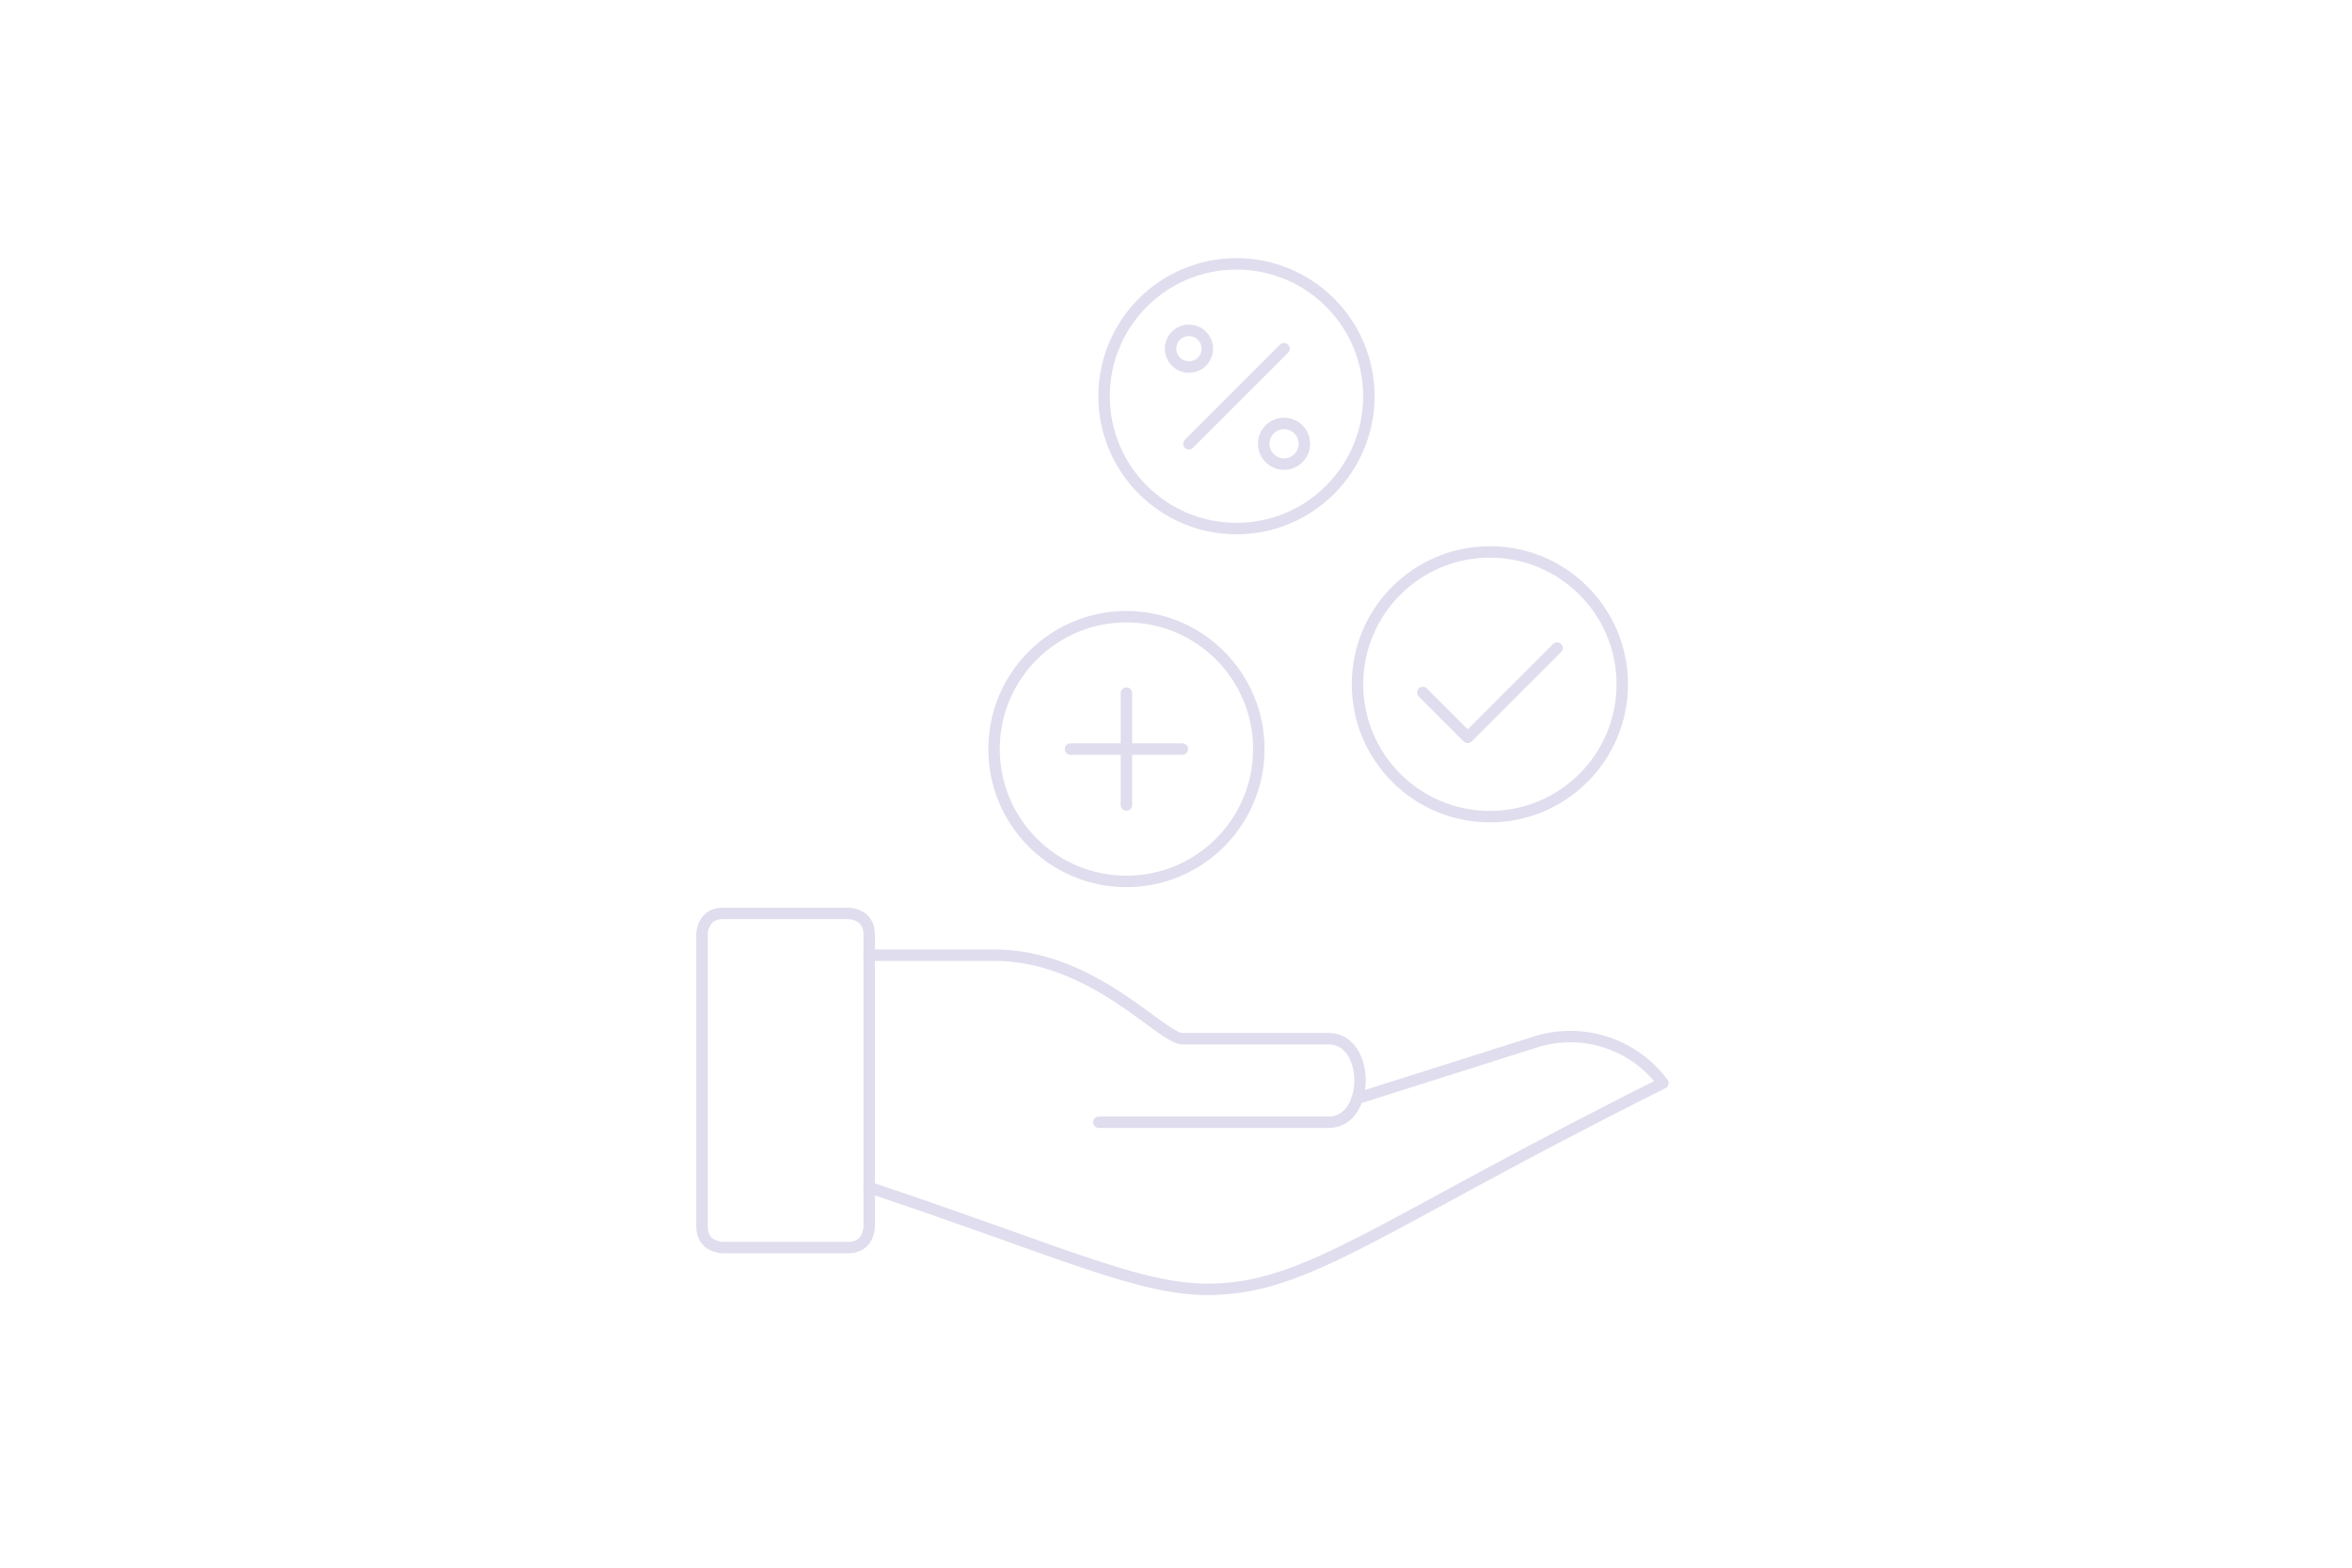<?xml version="1.0" encoding="utf-8"?>
<!-- Generator: Adobe Illustrator 27.8.1, SVG Export Plug-In . SVG Version: 6.00 Build 0)  -->
<svg version="1.1" xmlns="http://www.w3.org/2000/svg" xmlns:xlink="http://www.w3.org/1999/xlink" x="0px" y="0px"
	 viewBox="0 0 576 384" style="enable-background:new 0 0 576 384;" xml:space="preserve">
<style type="text/css">
	.st0{display:none;}
	.st1{display:inline;fill:none;stroke:#FFFADB;stroke-width:2.8;stroke-linecap:round;stroke-linejoin:round;stroke-miterlimit:10;}
	.st2{display:inline;}
	.st3{fill:#FFFADB;}
	.st4{display:inline;fill:none;stroke:#FFFADB;stroke-width:2.8;stroke-linecap:round;stroke-linejoin:round;}
	.st5{display:inline;fill:none;stroke:#DDEBE0;stroke-width:2.8;stroke-linecap:round;stroke-linejoin:round;stroke-miterlimit:10;}
	.st6{fill:#DDEBE0;}
	.st7{display:inline;fill:none;stroke:#DDEBE0;stroke-width:2.8;stroke-linecap:round;stroke-linejoin:round;}
	.st8{fill:none;stroke:#E0DDEE;stroke-width:2.8;stroke-linecap:round;stroke-linejoin:round;stroke-miterlimit:10;}
	.st9{fill:#E0DDEE;}
	.st10{fill:none;stroke:#E0DDEE;stroke-width:2.8;stroke-linecap:round;stroke-linejoin:round;}
	
		.st11{display:inline;fill:none;stroke:#000000;stroke-width:2.8;stroke-linecap:round;stroke-linejoin:round;stroke-miterlimit:10;}
	.st12{display:inline;fill:none;stroke:#0A0A0D;stroke-width:2.8;stroke-linecap:round;stroke-linejoin:round;}
</style>
<g id="pale_yellow" class="st0">
	<circle class="st1" cx="364.87" cy="167.61" r="32.42"/>
	<circle class="st1" cx="275.86" cy="183.48" r="32.42"/>
	<circle class="st1" cx="302.81" cy="97.05" r="32.42"/>
	<line class="st1" x1="275.86" y1="169.78" x2="275.86" y2="197.18"/>
	<line class="st1" x1="289.56" y1="183.48" x2="262.16" y2="183.48"/>
	<line class="st1" x1="314.46" y1="85.41" x2="291.17" y2="108.7"/>
	<g class="st2">
		<path class="st3" d="M314.46,105.12c1.98,0,3.58,1.61,3.58,3.58s-1.61,3.58-3.58,3.58s-3.58-1.61-3.58-3.58
			S312.48,105.12,314.46,105.12 M314.46,102.32c-3.53,0-6.38,2.86-6.38,6.38s2.86,6.38,6.38,6.38s6.38-2.86,6.38-6.38
			S317.99,102.32,314.46,102.32L314.46,102.32z"/>
	</g>
	<g class="st2">
		<path class="st3" d="M291.17,82.31c1.71,0,3.1,1.39,3.1,3.1s-1.39,3.1-3.1,3.1c-1.71,0-3.1-1.39-3.1-3.1
			S289.46,82.31,291.17,82.31 M291.17,79.51c-3.26,0-5.9,2.64-5.9,5.9c0,3.26,2.64,5.9,5.9,5.9s5.9-2.64,5.9-5.9
			C297.07,82.15,294.42,79.51,291.17,79.51L291.17,79.51z"/>
	</g>
	<polyline class="st1" points="348.43,169.62 359.43,180.62 381.3,158.75 	"/>
	<path class="st4" d="M177.04,223.73h30.7c0,0,5.12,0,5.12,5.12v71.62c0,0,0,5.12-5.12,5.12h-30.7c0,0-5.12,0-5.12-5.12v-71.62
		C171.92,228.85,171.92,223.73,177.04,223.73"/>
	<path class="st4" d="M212.85,290.87c46.04,15.35,65.73,24.95,82.87,24.95c24.55,0,41.28-15.42,111.52-50.52
		c-7.07-9.51-19.33-13.6-30.7-10.23l-44.16,13.99"/>
	<path class="st4" d="M212.85,233.97h30.7c24.07,0,40.92,20.46,46.04,20.46h35.81c10.23,0,10.23,20.46,0,20.46h-56.28"/>
</g>
<g id="pale_green" class="st0">
	<circle class="st5" cx="364.87" cy="167.61" r="32.42"/>
	<circle class="st5" cx="275.86" cy="183.48" r="32.42"/>
	<circle class="st5" cx="302.81" cy="97.05" r="32.42"/>
	<line class="st5" x1="275.86" y1="169.78" x2="275.86" y2="197.18"/>
	<line class="st5" x1="289.56" y1="183.48" x2="262.16" y2="183.48"/>
	<line class="st5" x1="314.46" y1="85.41" x2="291.17" y2="108.7"/>
	<g class="st2">
		<path class="st6" d="M314.46,105.12c1.98,0,3.58,1.61,3.58,3.58s-1.61,3.58-3.58,3.58s-3.58-1.61-3.58-3.58
			S312.48,105.12,314.46,105.12 M314.46,102.32c-3.53,0-6.38,2.86-6.38,6.38s2.86,6.38,6.38,6.38s6.38-2.86,6.38-6.38
			S317.99,102.32,314.46,102.32L314.46,102.32z"/>
	</g>
	<g class="st2">
		<path class="st6" d="M291.17,82.31c1.71,0,3.1,1.39,3.1,3.1s-1.39,3.1-3.1,3.1c-1.71,0-3.1-1.39-3.1-3.1
			S289.46,82.31,291.17,82.31 M291.17,79.51c-3.26,0-5.9,2.64-5.9,5.9c0,3.26,2.64,5.9,5.9,5.9s5.9-2.64,5.9-5.9
			C297.07,82.15,294.42,79.51,291.17,79.51L291.17,79.51z"/>
	</g>
	<polyline class="st5" points="348.43,169.62 359.43,180.62 381.3,158.75 	"/>
	<path class="st7" d="M177.04,223.73h30.7c0,0,5.12,0,5.12,5.12v71.62c0,0,0,5.12-5.12,5.12h-30.7c0,0-5.12,0-5.12-5.12v-71.62
		C171.92,228.85,171.92,223.73,177.04,223.73"/>
	<path class="st7" d="M212.85,290.87c46.04,15.35,65.73,24.95,82.87,24.95c24.55,0,41.28-15.42,111.52-50.52
		c-7.07-9.51-19.33-13.6-30.7-10.23l-44.16,13.99"/>
	<path class="st7" d="M212.85,233.97h30.7c24.07,0,40.92,20.46,46.04,20.46h35.81c10.23,0,10.23,20.46,0,20.46h-56.28"/>
</g>
<g id="pale_purple">
	<circle class="st8" cx="364.87" cy="167.61" r="32.42"/>
	<circle class="st8" cx="275.86" cy="183.48" r="32.42"/>
	<circle class="st8" cx="302.81" cy="97.05" r="32.42"/>
	<line class="st8" x1="275.86" y1="169.78" x2="275.86" y2="197.18"/>
	<line class="st8" x1="289.56" y1="183.48" x2="262.16" y2="183.48"/>
	<line class="st8" x1="314.46" y1="85.41" x2="291.17" y2="108.7"/>
	<g>
		<path class="st9" d="M314.46,105.12c1.98,0,3.58,1.61,3.58,3.58s-1.61,3.58-3.58,3.58s-3.58-1.61-3.58-3.58
			S312.48,105.12,314.46,105.12 M314.46,102.32c-3.53,0-6.38,2.86-6.38,6.38s2.86,6.38,6.38,6.38s6.38-2.86,6.38-6.38
			S317.99,102.32,314.46,102.32L314.46,102.32z"/>
	</g>
	<g>
		<path class="st9" d="M291.17,82.31c1.71,0,3.1,1.39,3.1,3.1s-1.39,3.1-3.1,3.1c-1.71,0-3.1-1.39-3.1-3.1
			S289.46,82.31,291.17,82.31 M291.17,79.51c-3.26,0-5.9,2.64-5.9,5.9c0,3.26,2.64,5.9,5.9,5.9s5.9-2.64,5.9-5.9
			C297.07,82.15,294.42,79.51,291.17,79.51L291.17,79.51z"/>
	</g>
	<polyline class="st8" points="348.43,169.62 359.43,180.62 381.3,158.75 	"/>
	<path class="st10" d="M177.04,223.73h30.7c0,0,5.12,0,5.12,5.12v71.62c0,0,0,5.12-5.12,5.12h-30.7c0,0-5.12,0-5.12-5.12v-71.62
		C171.92,228.85,171.92,223.73,177.04,223.73"/>
	<path class="st10" d="M212.85,290.87c46.04,15.35,65.73,24.95,82.87,24.95c24.55,0,41.28-15.42,111.52-50.52
		c-7.07-9.51-19.33-13.6-30.7-10.23l-44.16,13.99"/>
	<path class="st10" d="M212.85,233.97h30.7c24.07,0,40.92,20.46,46.04,20.46h35.81c10.23,0,10.23,20.46,0,20.46h-56.28"/>
</g>
<g id="schwarz" class="st0">
	<circle class="st11" cx="364.87" cy="167.61" r="32.42"/>
	<circle class="st11" cx="275.86" cy="183.48" r="32.42"/>
	<circle class="st11" cx="302.81" cy="97.05" r="32.42"/>
	<line class="st11" x1="275.86" y1="169.78" x2="275.86" y2="197.18"/>
	<line class="st11" x1="289.56" y1="183.48" x2="262.16" y2="183.48"/>
	<line class="st11" x1="314.46" y1="85.41" x2="291.17" y2="108.7"/>
	<g class="st2">
		<path d="M314.46,105.12c1.98,0,3.58,1.61,3.58,3.58s-1.61,3.58-3.58,3.58s-3.58-1.61-3.58-3.58S312.48,105.12,314.46,105.12
			 M314.46,102.32c-3.53,0-6.38,2.86-6.38,6.38s2.86,6.38,6.38,6.38s6.38-2.86,6.38-6.38S317.99,102.32,314.46,102.32L314.46,102.32
			z"/>
	</g>
	<g class="st2">
		<path d="M291.17,82.31c1.71,0,3.1,1.39,3.1,3.1s-1.39,3.1-3.1,3.1c-1.71,0-3.1-1.39-3.1-3.1S289.46,82.31,291.17,82.31
			 M291.17,79.51c-3.26,0-5.9,2.64-5.9,5.9c0,3.26,2.64,5.9,5.9,5.9s5.9-2.64,5.9-5.9C297.07,82.15,294.42,79.51,291.17,79.51
			L291.17,79.51z"/>
	</g>
	<polyline class="st11" points="348.43,169.62 359.43,180.62 381.3,158.75 	"/>
	<path class="st12" d="M177.04,223.73h30.7c0,0,5.12,0,5.12,5.12v71.62c0,0,0,5.12-5.12,5.12h-30.7c0,0-5.12,0-5.12-5.12v-71.62
		C171.92,228.85,171.92,223.73,177.04,223.73"/>
	<path class="st12" d="M212.85,290.87c46.04,15.35,65.73,24.95,82.87,24.95c24.55,0,41.28-15.42,111.52-50.52
		c-7.07-9.51-19.33-13.6-30.7-10.23l-44.16,13.99"/>
	<path class="st12" d="M212.85,233.97h30.7c24.07,0,40.92,20.46,46.04,20.46h35.81c10.23,0,10.23,20.46,0,20.46h-56.28"/>
</g>
</svg>

